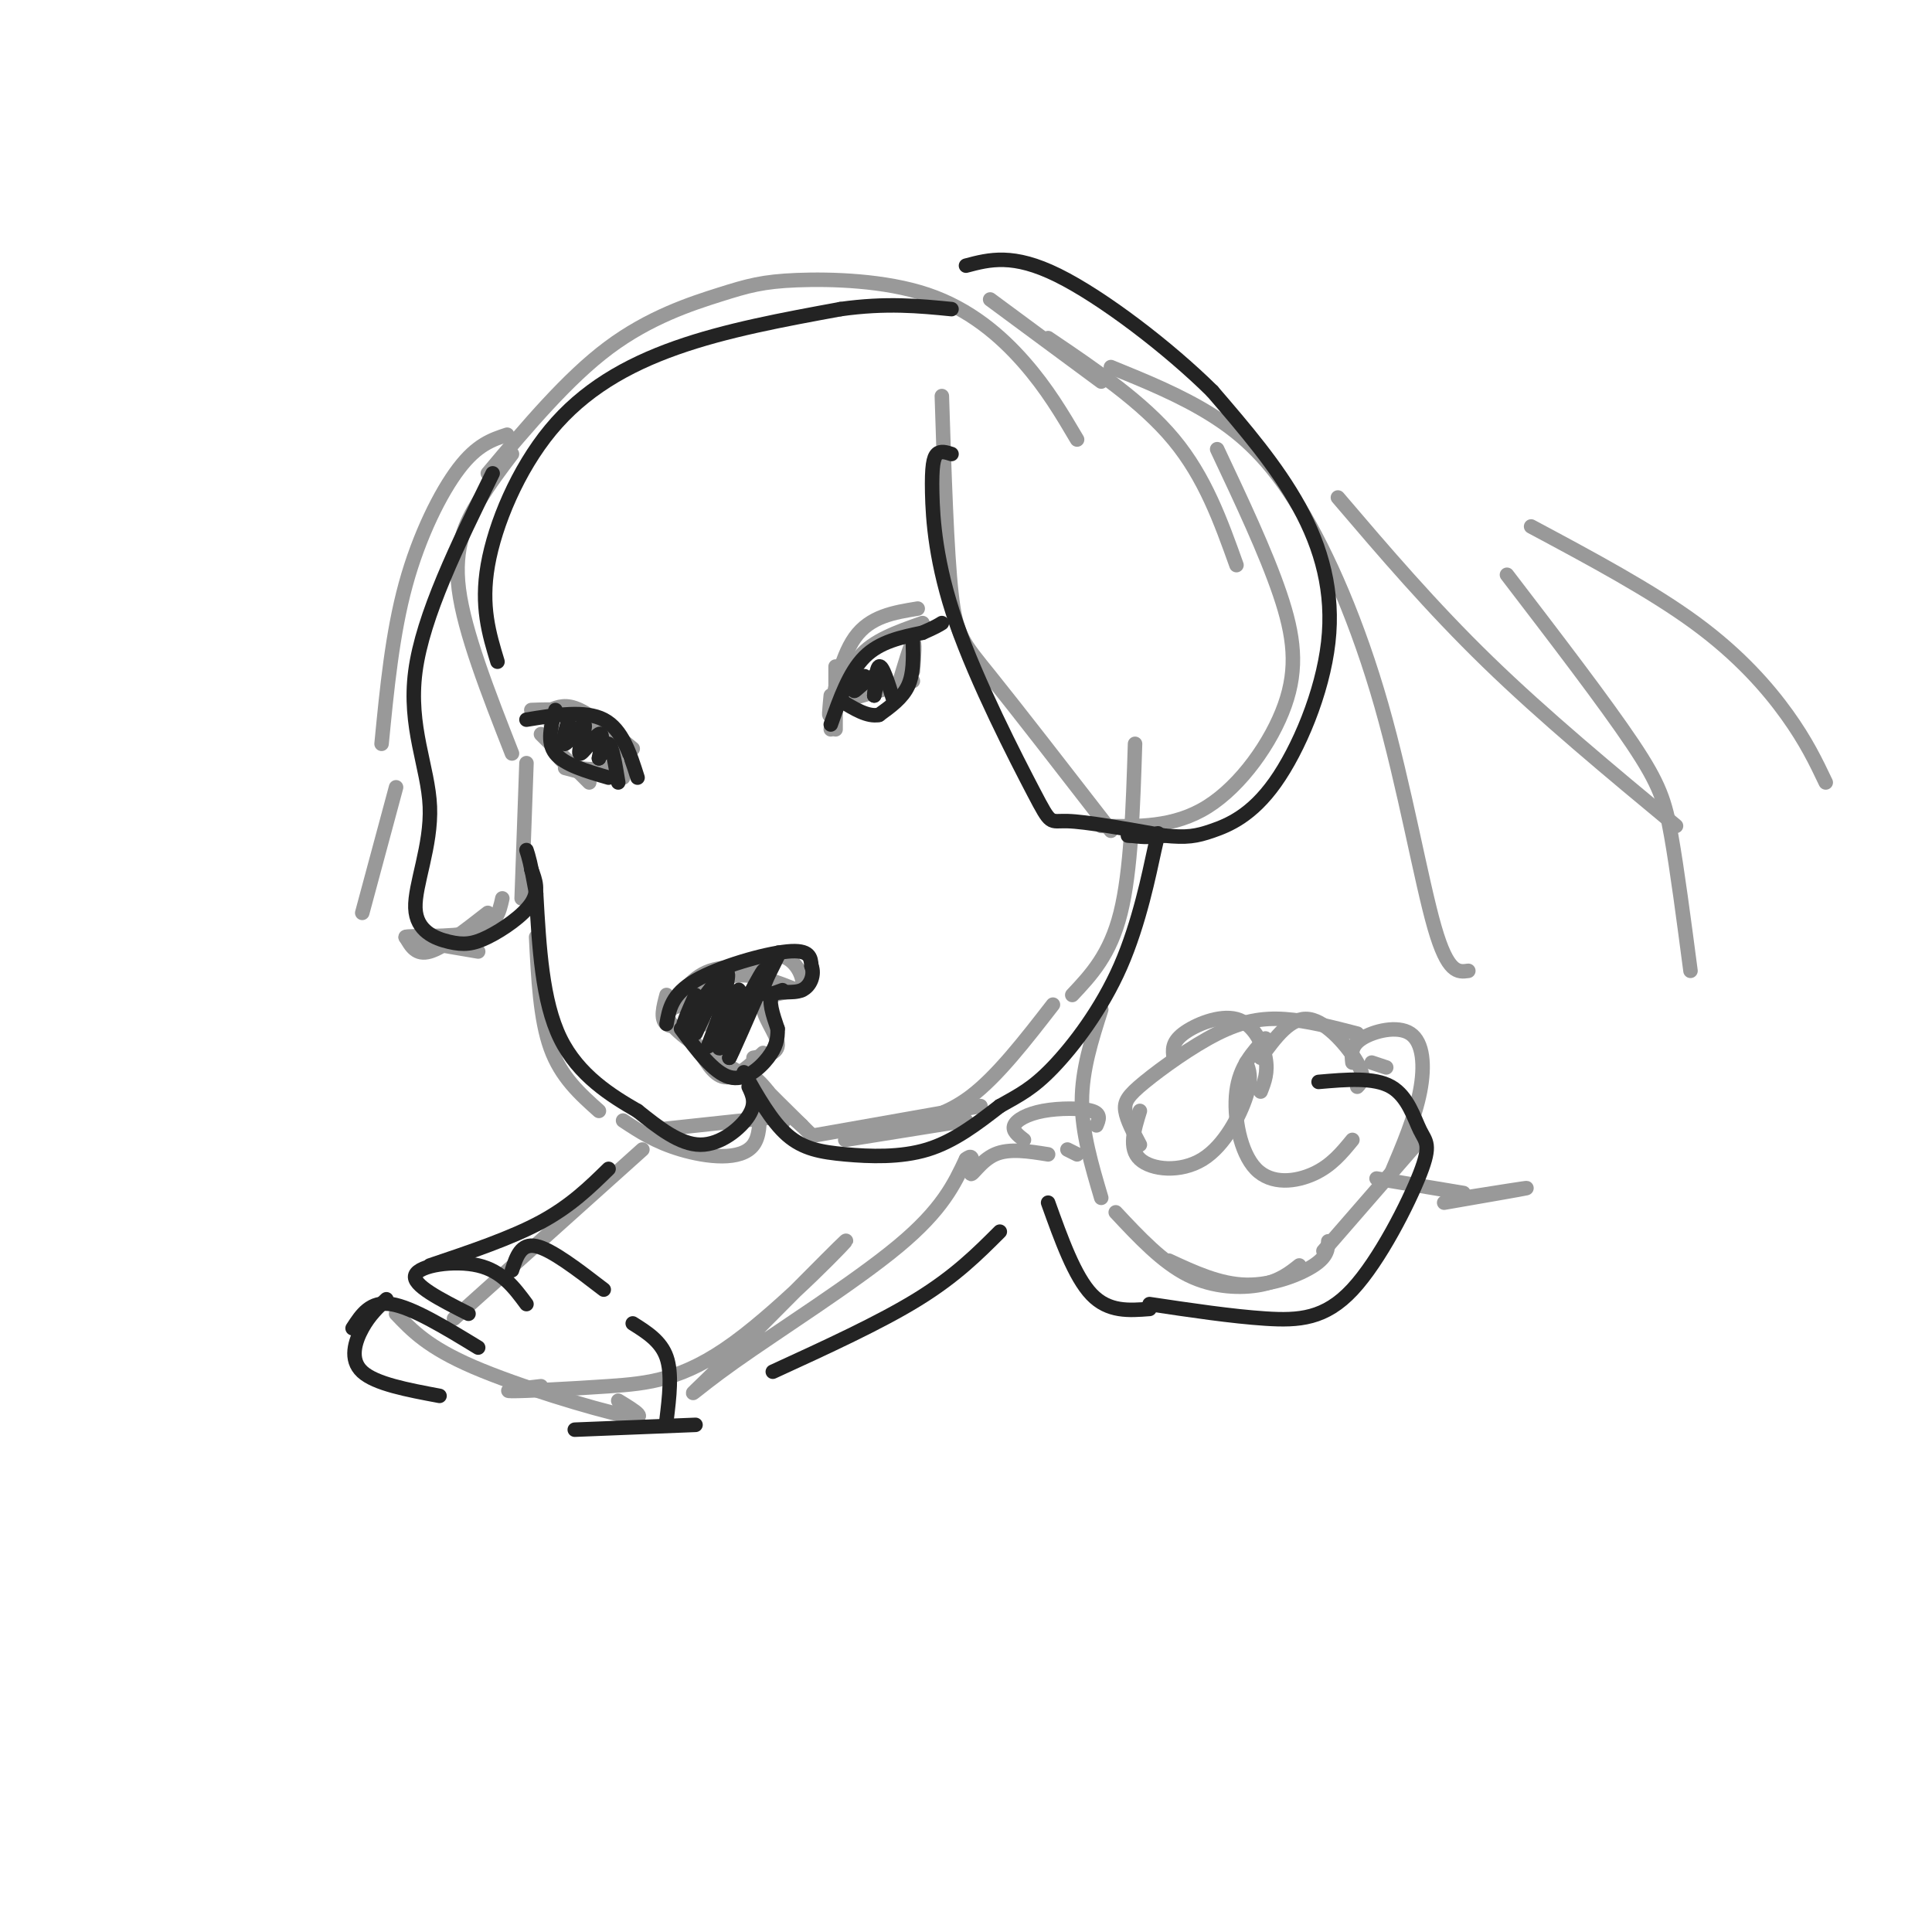 <svg viewBox='0 0 400 400' version='1.1' xmlns='http://www.w3.org/2000/svg' xmlns:xlink='http://www.w3.org/1999/xlink'><g fill='none' stroke='#999999' stroke-width='3' stroke-linecap='round' stroke-linejoin='round'><path d='M101,98c8.266,-9.835 16.532,-19.671 25,-26c8.468,-6.329 17.139,-9.152 23,-11c5.861,-1.848 8.911,-2.722 16,-3c7.089,-0.278 18.216,0.041 27,3c8.784,2.959 15.224,8.560 20,14c4.776,5.440 7.888,10.720 11,16'/><path d='M106,94c-2.267,2.978 -4.533,5.956 -7,10c-2.467,4.044 -5.133,9.156 -4,18c1.133,8.844 6.067,21.422 11,34'/><path d='M109,158c0.000,0.000 -1.000,28.000 -1,28'/><path d='M111,194c0.417,8.500 0.833,17.000 3,23c2.167,6.000 6.083,9.500 10,13'/><path d='M135,234c0.000,0.000 28.000,-3.000 28,-3'/><path d='M185,233c5.250,-0.917 10.500,-1.833 16,-6c5.500,-4.167 11.250,-11.583 17,-19'/><path d='M222,206c3.917,-4.167 7.833,-8.333 10,-17c2.167,-8.667 2.583,-21.833 3,-35'/><path d='M195,82c0.511,16.133 1.022,32.267 2,41c0.978,8.733 2.422,10.067 8,17c5.578,6.933 15.289,19.467 25,32'/><path d='M228,171c7.536,0.179 15.071,0.357 22,-4c6.929,-4.357 13.250,-13.250 16,-21c2.750,-7.750 1.929,-14.357 -1,-23c-2.929,-8.643 -7.964,-19.321 -13,-30'/><path d='M217,70c9.750,6.583 19.500,13.167 26,21c6.500,7.833 9.750,16.917 13,26'/><path d='M205,62c0.000,0.000 23.000,17.000 23,17'/><path d='M105,90c-3.111,1.022 -6.222,2.044 -10,7c-3.778,4.956 -8.222,13.844 -11,24c-2.778,10.156 -3.889,21.578 -5,33'/><path d='M82,163c0.000,0.000 -7.000,26.000 -7,26'/><path d='M84,194c1.083,1.917 2.167,3.833 5,3c2.833,-0.833 7.417,-4.417 12,-8'/><path d='M104,186c-0.644,2.911 -1.289,5.822 -6,7c-4.711,1.178 -13.489,0.622 -14,1c-0.511,0.378 7.244,1.689 15,3'/><path d='M174,139c0.378,3.378 0.756,6.756 1,6c0.244,-0.756 0.356,-5.644 3,-9c2.644,-3.356 7.822,-5.178 13,-7'/><path d='M172,144c-0.267,2.800 -0.533,5.600 0,3c0.533,-2.600 1.867,-10.600 5,-15c3.133,-4.400 8.067,-5.200 13,-6'/><path d='M174,139c0.000,0.000 -2.000,12.000 -2,12'/><path d='M175,145c0.000,0.000 14.000,-4.000 14,-4'/><path d='M189,139c0.250,-3.250 0.500,-6.500 0,-6c-0.500,0.500 -1.750,4.750 -3,9'/><path d='M173,138c0.000,0.000 0.000,13.000 0,13'/><path d='M114,147c1.583,-0.667 3.167,-1.333 6,0c2.833,1.333 6.917,4.667 11,8'/><path d='M110,147c4.417,-0.167 8.833,-0.333 12,2c3.167,2.333 5.083,7.167 7,12'/><path d='M114,149c0.250,3.667 0.500,7.333 3,9c2.500,1.667 7.250,1.333 12,1'/><path d='M128,155c-0.583,2.167 -1.167,4.333 -3,5c-1.833,0.667 -4.917,-0.167 -8,-1'/><path d='M112,152c0.000,0.000 10.000,10.000 10,10'/><path d='M153,222c-5.978,-3.622 -11.956,-7.244 -14,-10c-2.044,-2.756 -0.156,-4.644 2,-6c2.156,-1.356 4.578,-2.178 7,-3'/><path d='M139,208c4.333,-2.750 8.667,-5.500 13,-6c4.333,-0.500 8.667,1.250 13,3'/><path d='M156,219c2.622,-0.444 5.244,-0.889 5,-3c-0.244,-2.111 -3.356,-5.889 -3,-8c0.356,-2.111 4.178,-2.556 8,-3'/><path d='M166,205c0.844,-2.200 -1.044,-6.200 -4,-7c-2.956,-0.800 -6.978,1.600 -11,4'/><path d='M142,206c-1.239,1.641 -2.478,3.282 -2,2c0.478,-1.282 2.675,-5.488 7,-7c4.325,-1.512 10.780,-0.330 11,0c0.220,0.330 -5.794,-0.191 -10,1c-4.206,1.191 -6.603,4.096 -9,7'/><path d='M138,206c-0.667,2.500 -1.333,5.000 0,6c1.333,1.000 4.667,0.500 8,0'/><path d='M144,216c1.833,3.333 3.667,6.667 6,7c2.333,0.333 5.167,-2.333 8,-5'/><path d='M129,232c3.359,2.220 6.718,4.440 12,6c5.282,1.560 12.488,2.459 15,-1c2.512,-3.459 0.330,-11.278 1,-12c0.670,-0.722 4.191,5.651 5,7c0.809,1.349 -1.096,-2.325 -3,-6'/><path d='M159,226c-1.400,-1.867 -3.400,-3.533 -2,-2c1.400,1.533 6.200,6.267 11,11'/><path d='M159,227c0.000,0.000 7.000,6.000 7,6'/><path d='M169,235c0.000,0.000 34.000,-6.000 34,-6'/><path d='M175,236c0.000,0.000 25.000,-4.000 25,-4'/><path d='M230,76c7.276,2.965 14.552,5.930 21,10c6.448,4.070 12.069,9.246 18,19c5.931,9.754 12.174,24.088 17,41c4.826,16.912 8.236,36.404 11,46c2.764,9.596 4.882,9.298 7,9'/><path d='M277,103c9.667,11.333 19.333,22.667 31,34c11.667,11.333 25.333,22.667 39,34'/><path d='M312,119c10.178,13.289 20.356,26.578 26,35c5.644,8.422 6.756,11.978 8,19c1.244,7.022 2.622,17.511 4,28'/><path d='M317,109c12.422,6.644 24.844,13.289 34,20c9.156,6.711 15.044,13.489 19,19c3.956,5.511 5.978,9.756 8,14'/><path d='M228,209c-2.000,6.250 -4.000,12.500 -4,19c0.000,6.500 2.000,13.250 4,20'/><path d='M236,237c-1.354,-2.553 -2.708,-5.107 -3,-7c-0.292,-1.893 0.478,-3.126 4,-6c3.522,-2.874 9.794,-7.389 15,-10c5.206,-2.611 9.344,-3.317 14,-3c4.656,0.317 9.828,1.659 15,3'/><path d='M236,230c-1.202,3.881 -2.405,7.762 0,10c2.405,2.238 8.417,2.833 13,0c4.583,-2.833 7.738,-9.095 9,-13c1.262,-3.905 0.631,-5.452 0,-7'/><path d='M262,215c-2.679,2.911 -5.357,5.821 -6,11c-0.643,5.179 0.750,12.625 4,16c3.250,3.375 8.357,2.679 12,1c3.643,-1.679 5.821,-4.339 8,-7'/><path d='M284,220c0.000,0.000 3.000,1.000 3,1'/><path d='M243,219c-0.214,-1.577 -0.429,-3.155 2,-5c2.429,-1.845 7.500,-3.958 11,-3c3.500,0.958 5.429,4.988 6,8c0.571,3.012 -0.214,5.006 -1,7'/><path d='M261,219c3.111,-4.267 6.222,-8.533 10,-8c3.778,0.533 8.222,5.867 10,9c1.778,3.133 0.889,4.067 0,5'/><path d='M280,220c-0.190,-1.744 -0.381,-3.488 2,-5c2.381,-1.512 7.333,-2.792 10,-1c2.667,1.792 3.048,6.655 2,12c-1.048,5.345 -3.524,11.173 -6,17'/><path d='M294,236c0.000,0.000 -20.000,23.000 -20,23'/><path d='M231,251c4.844,5.178 9.689,10.356 15,13c5.311,2.644 11.089,2.756 15,2c3.911,-0.756 5.956,-2.378 8,-4'/><path d='M275,257c-0.067,1.556 -0.133,3.111 -3,5c-2.867,1.889 -8.533,4.111 -14,4c-5.467,-0.111 -10.733,-2.556 -16,-5'/><path d='M133,238c0.000,0.000 -39.000,35.000 -39,35'/><path d='M82,272c3.289,3.467 6.578,6.933 16,11c9.422,4.067 24.978,8.733 31,10c6.022,1.267 2.511,-0.867 -1,-3'/><path d='M112,287c-4.255,0.490 -8.511,0.981 -6,1c2.511,0.019 11.787,-0.433 20,-1c8.213,-0.567 15.363,-1.250 26,-9c10.637,-7.750 24.762,-22.568 23,-21c-1.762,1.568 -19.410,19.524 -27,27c-7.590,7.476 -5.120,4.474 4,-2c9.120,-6.474 24.892,-16.421 34,-24c9.108,-7.579 11.554,-12.789 14,-18'/><path d='M200,240c2.226,-1.869 0.792,2.458 1,3c0.208,0.542 2.060,-2.702 5,-4c2.940,-1.298 6.970,-0.649 11,0'/><path d='M212,236c-1.232,-0.946 -2.464,-1.893 -2,-3c0.464,-1.107 2.625,-2.375 6,-3c3.375,-0.625 7.964,-0.607 10,0c2.036,0.607 1.518,1.804 1,3'/><path d='M221,238c0.000,0.000 2.000,1.000 2,1'/><path d='M285,244c0.000,0.000 18.000,3.000 18,3'/><path d='M303,248c6.833,-1.083 13.667,-2.167 13,-2c-0.667,0.167 -8.833,1.583 -17,3'/></g>
<g fill='none' stroke='#232323' stroke-width='3' stroke-linecap='round' stroke-linejoin='round'><path d='M172,150c1.917,-5.417 3.833,-10.833 7,-14c3.167,-3.167 7.583,-4.083 12,-5'/><path d='M191,131c2.667,-1.167 3.333,-1.583 4,-2'/><path d='M189,133c0.083,3.250 0.167,6.500 -1,9c-1.167,2.500 -3.583,4.250 -6,6'/><path d='M182,148c-2.333,0.500 -5.167,-1.250 -8,-3'/><path d='M179,140c-1.289,1.689 -2.578,3.378 -2,3c0.578,-0.378 3.022,-2.822 4,-3c0.978,-0.178 0.489,1.911 0,4'/><path d='M181,144c0.089,-1.022 0.311,-5.578 1,-6c0.689,-0.422 1.844,3.289 3,7'/><path d='M109,149c6.083,-1.000 12.167,-2.000 16,0c3.833,2.000 5.417,7.000 7,12'/><path d='M115,147c-0.917,3.333 -1.833,6.667 0,9c1.833,2.333 6.417,3.667 11,5'/><path d='M118,148c-0.938,3.211 -1.876,6.421 -1,6c0.876,-0.421 3.565,-4.474 4,-4c0.435,0.474 -1.383,5.474 -1,6c0.383,0.526 2.967,-3.421 4,-4c1.033,-0.579 0.517,2.211 0,5'/><path d='M124,157c0.356,-0.244 1.244,-3.356 2,-3c0.756,0.356 1.378,4.178 2,8'/><path d='M138,212c0.533,-3.067 1.067,-6.133 6,-9c4.933,-2.867 14.267,-5.533 19,-6c4.733,-0.467 4.867,1.267 5,3'/><path d='M168,200c0.690,1.619 -0.083,4.167 -2,5c-1.917,0.833 -4.976,-0.048 -6,1c-1.024,1.048 -0.012,4.024 1,7'/><path d='M161,213c0.060,2.083 -0.292,3.792 -2,6c-1.708,2.208 -4.774,4.917 -8,4c-3.226,-0.917 -6.613,-5.458 -10,-10'/><path d='M144,206c-1.695,3.853 -3.391,7.707 -2,6c1.391,-1.707 5.868,-8.973 6,-8c0.132,0.973 -4.080,10.185 -4,10c0.080,-0.185 4.451,-9.767 6,-12c1.549,-2.233 0.274,2.884 -1,8'/><path d='M149,210c-1.081,3.543 -3.284,8.400 -2,6c1.284,-2.400 6.056,-12.056 6,-11c-0.056,1.056 -4.938,12.823 -4,12c0.938,-0.823 7.697,-14.235 9,-16c1.303,-1.765 -2.848,8.118 -7,18'/><path d='M151,219c0.167,0.000 4.083,-9.000 8,-18'/><path d='M159,201c1.917,-3.881 2.708,-4.583 2,-3c-0.708,1.583 -2.917,5.452 -3,7c-0.083,1.548 1.958,0.774 4,0'/><path d='M155,225c0.822,1.711 1.644,3.422 0,6c-1.644,2.578 -5.756,6.022 -10,6c-4.244,-0.022 -8.622,-3.511 -13,-7'/><path d='M132,230c-5.356,-3.089 -12.244,-7.311 -16,-15c-3.756,-7.689 -4.378,-18.844 -5,-30'/><path d='M111,185c-1.167,-6.500 -1.583,-7.750 -2,-9'/><path d='M154,222c2.863,5.065 5.726,10.131 9,13c3.274,2.869 6.958,3.542 12,4c5.042,0.458 11.440,0.702 17,-1c5.560,-1.702 10.280,-5.351 15,-9'/><path d='M207,229c4.072,-2.307 6.751,-3.574 11,-8c4.249,-4.426 10.067,-12.011 14,-21c3.933,-8.989 5.982,-19.382 7,-24c1.018,-4.618 1.005,-3.462 0,-3c-1.005,0.462 -3.003,0.231 -5,0'/><path d='M234,173c-0.833,0.000 -0.417,0.000 0,0'/><path d='M197,94c-1.126,-0.359 -2.253,-0.719 -3,0c-0.747,0.719 -1.115,2.516 -1,8c0.115,5.484 0.711,14.656 5,27c4.289,12.344 12.270,27.862 16,35c3.730,7.138 3.209,5.897 7,6c3.791,0.103 11.896,1.552 20,3'/><path d='M241,173c4.759,0.473 6.656,0.154 10,-1c3.344,-1.154 8.133,-3.144 13,-10c4.867,-6.856 9.810,-18.576 11,-29c1.190,-10.424 -1.374,-19.550 -6,-28c-4.626,-8.450 -11.313,-16.225 -18,-24'/><path d='M251,81c-9.067,-8.978 -22.733,-19.422 -32,-24c-9.267,-4.578 -14.133,-3.289 -19,-2'/><path d='M102,98c-7.238,14.739 -14.476,29.478 -16,41c-1.524,11.522 2.665,19.827 3,28c0.335,8.173 -3.184,16.215 -3,21c0.184,4.785 4.070,6.314 7,7c2.930,0.686 4.904,0.531 8,-1c3.096,-1.531 7.313,-4.437 9,-7c1.687,-2.563 0.843,-4.781 0,-7'/><path d='M103,137c-1.744,-5.744 -3.488,-11.488 -2,-20c1.488,-8.512 6.208,-19.792 13,-28c6.792,-8.208 15.655,-13.345 26,-17c10.345,-3.655 22.173,-5.827 34,-8'/><path d='M174,64c9.500,-1.333 16.250,-0.667 23,0'/><path d='M126,242c-3.917,3.833 -7.833,7.667 -14,11c-6.167,3.333 -14.583,6.167 -23,9'/><path d='M80,269c-1.756,1.644 -3.511,3.289 -5,6c-1.489,2.711 -2.711,6.489 0,9c2.711,2.511 9.356,3.756 16,5'/><path d='M73,275c1.833,-2.833 3.667,-5.667 8,-5c4.333,0.667 11.167,4.833 18,9'/><path d='M97,272c-5.867,-2.978 -11.733,-5.956 -11,-8c0.733,-2.044 8.067,-3.156 13,-2c4.933,1.156 7.467,4.578 10,8'/><path d='M106,263c0.917,-2.833 1.833,-5.667 5,-5c3.167,0.667 8.583,4.833 14,9'/><path d='M131,274c2.917,1.833 5.833,3.667 7,7c1.167,3.333 0.583,8.167 0,13'/><path d='M119,296c0.000,0.000 25.000,-1.000 25,-1'/><path d='M160,284c11.083,-5.083 22.167,-10.167 30,-15c7.833,-4.833 12.417,-9.417 17,-14'/><path d='M217,249c2.750,7.667 5.500,15.333 9,19c3.500,3.667 7.750,3.333 12,3'/><path d='M238,270c8.524,1.274 17.047,2.547 24,3c6.953,0.453 12.335,0.085 18,-6c5.665,-6.085 11.611,-17.889 14,-24c2.389,-6.111 1.220,-6.530 0,-9c-1.220,-2.470 -2.491,-6.991 -6,-9c-3.509,-2.009 -9.254,-1.504 -15,-1'/></g>
</svg>